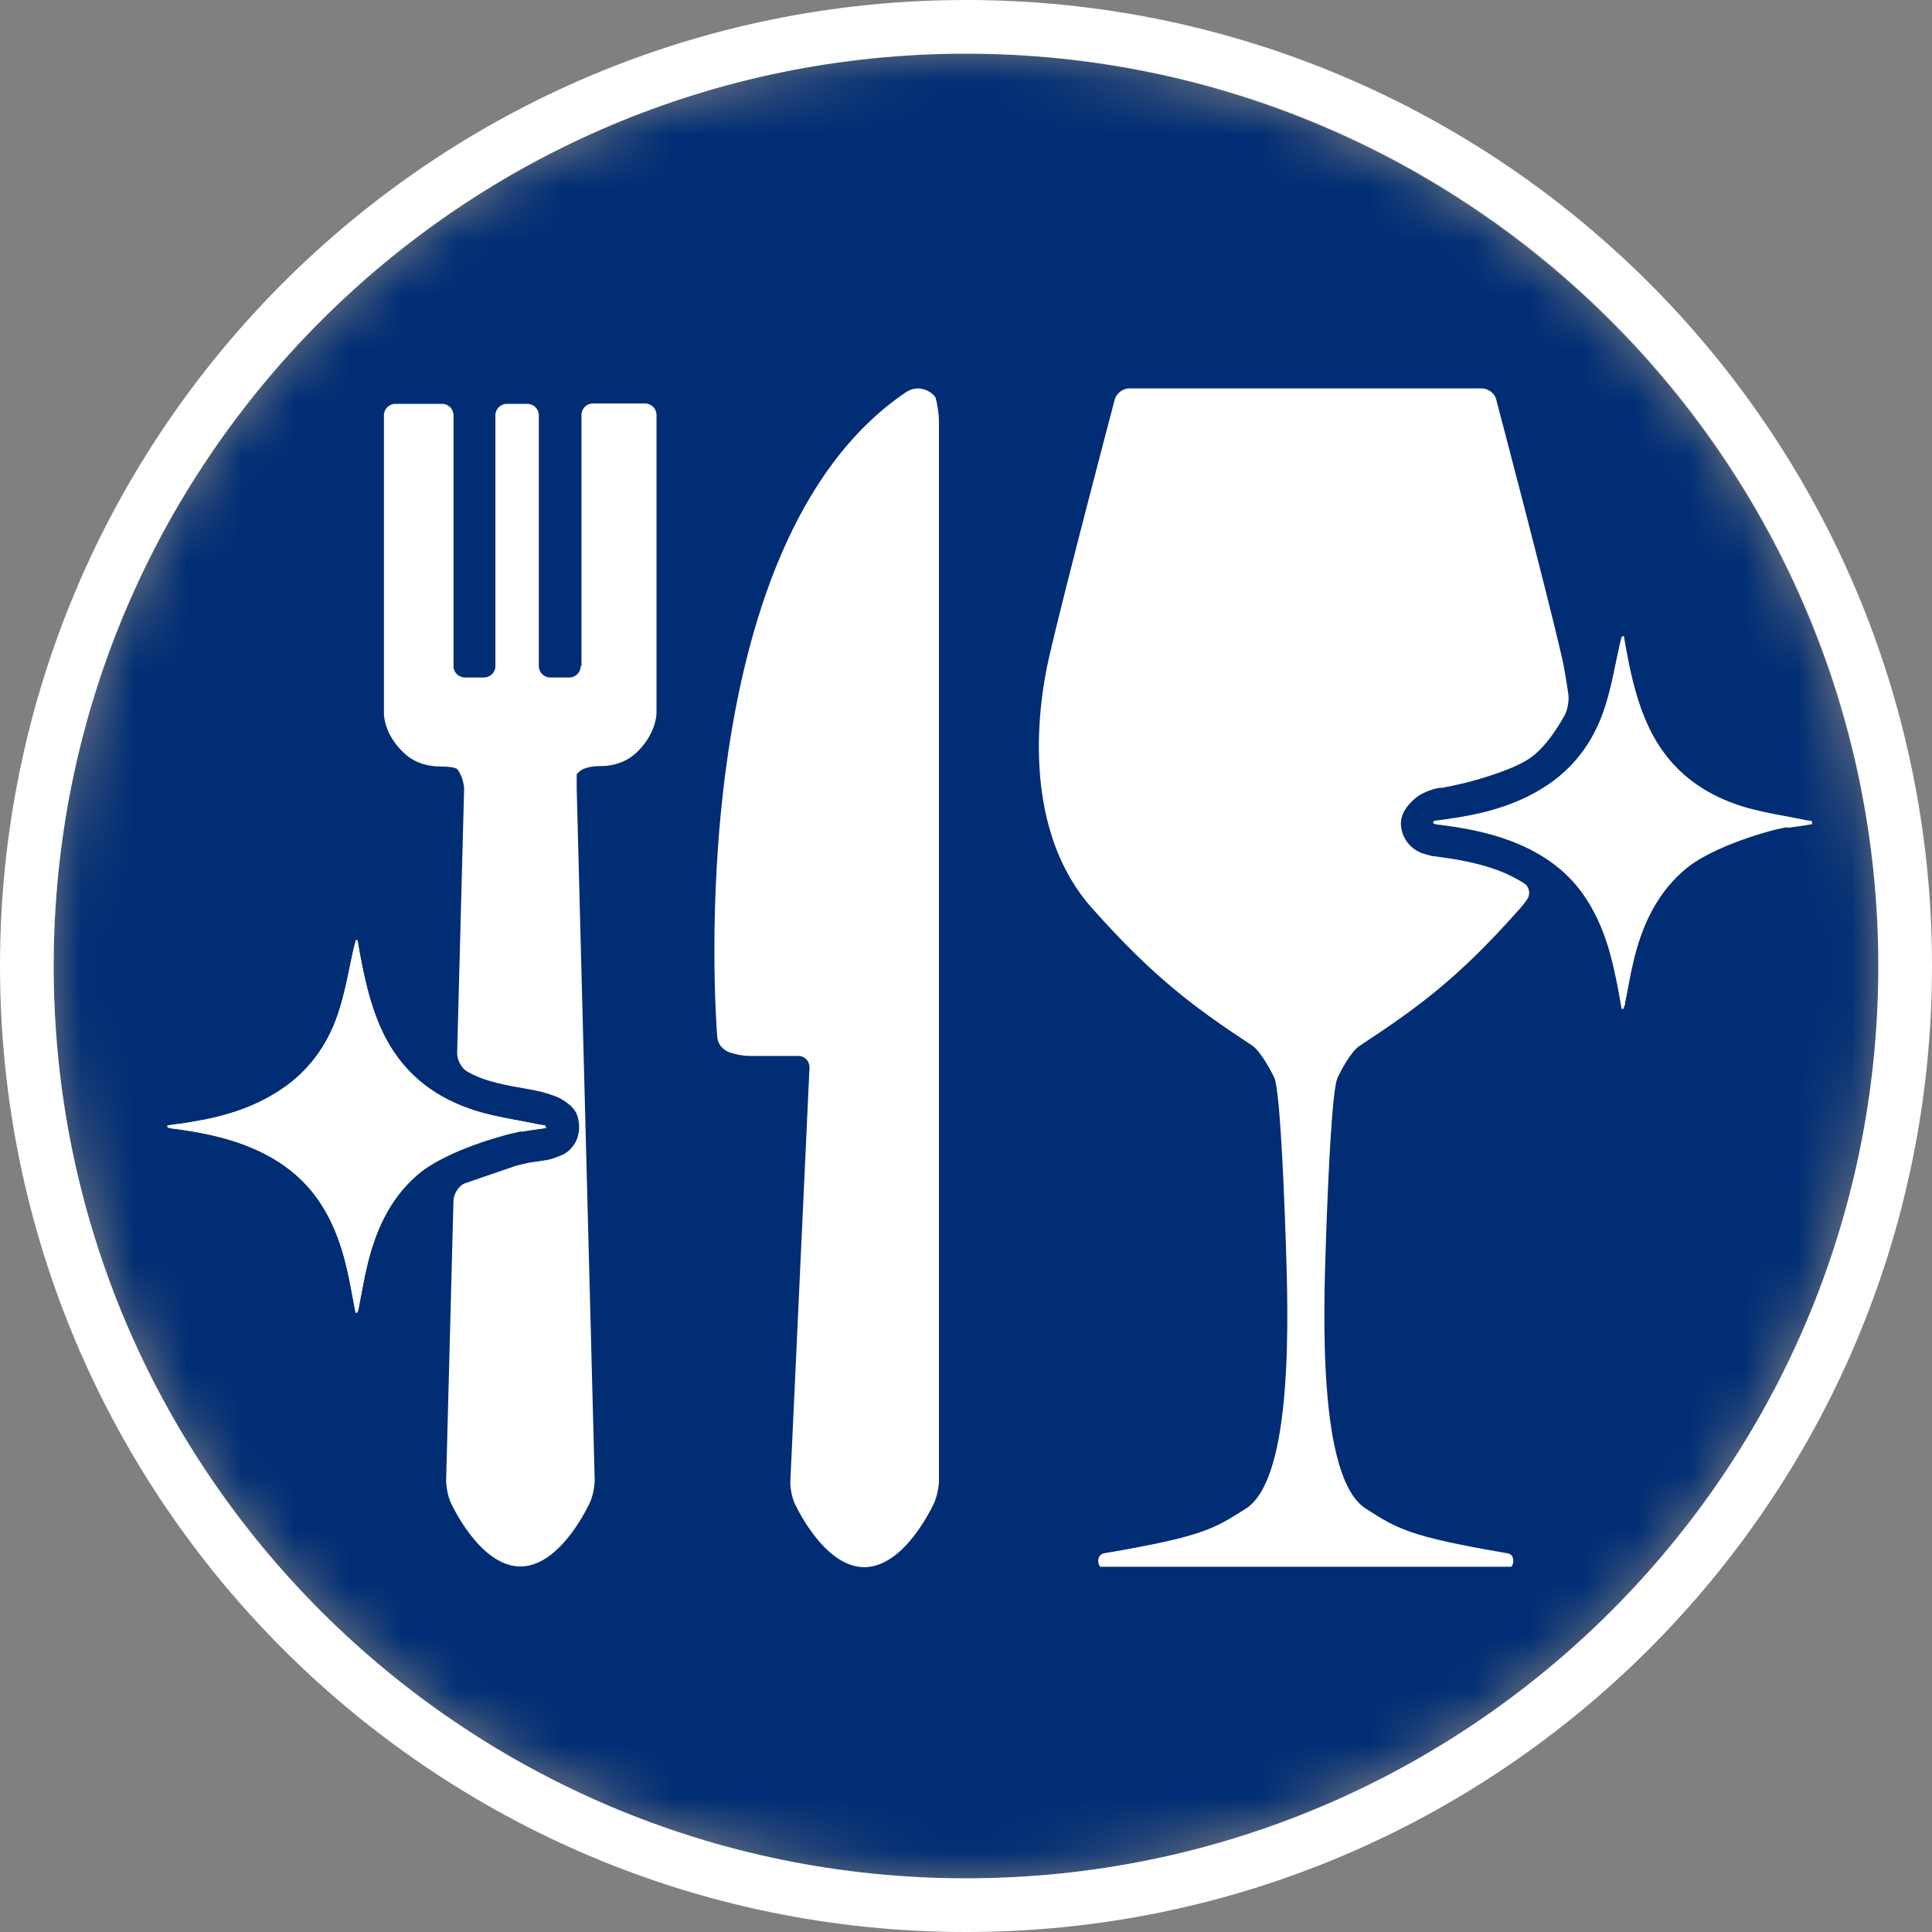 <svg width="36" height="36" viewBox="0 0 36 36" fill="none" xmlns="http://www.w3.org/2000/svg">
<rect x="0" y="0" width="36" height="36" fill="#808080" stroke="none"/>
<g clip-path="url(#clip0_620_97)">
<mask id="mask0_620_97" style="mask-type:luminance" maskUnits="userSpaceOnUse" x="1" y="1" width="34" height="34">
<path d="M35 18C35 8.611 27.389 1 18 1C8.611 1 1 8.611 1 18C1 27.389 8.611 35 18 35C27.389 35 35 27.389 35 18Z" fill="white"/>
</mask>
<g mask="url(#mask0_620_97)">
<path d="M17.997 1C8.607 1 1 8.614 1 18.003C1 27.393 8.614 35 18.003 35C27.393 35 35 27.386 35 18.003C34.986 8.614 27.379 1.014 17.997 1Z" fill="#002D74"/>
<path d="M17.434 7.422C17.469 7.532 17.496 7.723 17.496 7.84V27.592C17.496 27.708 17.455 27.893 17.407 28.003C17.407 28.003 16.873 29.202 16.105 29.202C15.337 29.202 14.803 28.003 14.803 28.003C14.755 27.893 14.721 27.715 14.727 27.599L15.084 19.888C15.084 19.772 14.995 19.676 14.878 19.676H13.967C13.85 19.676 13.665 19.642 13.556 19.594C13.556 19.594 13.377 19.518 13.364 19.313C13.336 18.942 12.685 10.136 16.886 7.305C17.01 7.223 17.16 7.216 17.291 7.285C17.421 7.353 17.441 7.429 17.441 7.429L17.434 7.422ZM10.821 12.411C10.821 12.528 10.725 12.624 10.608 12.624H10.252C10.136 12.624 10.04 12.528 10.04 12.411V7.737C10.04 7.621 9.944 7.525 9.827 7.525H9.443C9.327 7.525 9.231 7.621 9.231 7.737V12.411C9.231 12.528 9.135 12.624 9.018 12.624H8.662C8.546 12.624 8.45 12.528 8.45 12.411V7.737C8.45 7.621 8.354 7.525 8.237 7.525H7.367C7.25 7.525 7.154 7.621 7.154 7.737V12.884C7.154 13.001 7.154 13.193 7.154 13.309C7.154 13.309 7.154 13.665 7.497 14.001C7.675 14.186 7.922 14.282 8.196 14.282C8.47 14.282 8.518 14.33 8.518 14.33C8.594 14.419 8.648 14.591 8.648 14.707L8.518 19.628C8.518 19.744 8.594 19.895 8.69 19.957C8.69 19.957 8.854 20.06 9.08 20.128C9.32 20.204 9.608 20.252 9.608 20.252C9.724 20.272 9.909 20.306 10.012 20.327C10.115 20.348 10.293 20.402 10.403 20.45C10.403 20.45 10.67 20.574 10.746 20.759C10.814 20.93 10.807 21.136 10.718 21.293C10.629 21.451 10.492 21.513 10.492 21.513C10.382 21.561 10.252 21.608 10.19 21.615C10.129 21.622 10.026 21.643 9.957 21.65C9.889 21.657 9.834 21.67 9.834 21.67C9.834 21.67 9.738 21.691 9.628 21.718L8.648 22.054C8.546 22.102 8.457 22.246 8.45 22.362L8.313 27.585C8.313 27.701 8.347 27.886 8.395 27.989C8.395 27.989 8.929 29.189 9.697 29.189C10.465 29.189 10.999 27.982 10.999 27.982C11.047 27.873 11.081 27.694 11.081 27.571L10.746 14.693C10.746 14.577 10.746 14.454 10.746 14.426L10.787 14.385C10.855 14.316 10.999 14.275 11.191 14.275C11.465 14.275 11.712 14.179 11.89 13.994C12.226 13.659 12.233 13.302 12.233 13.302C12.233 13.186 12.233 12.994 12.233 12.877V7.73C12.233 7.614 12.137 7.518 12.02 7.518H11.047C10.931 7.518 10.835 7.614 10.835 7.73V12.404L10.821 12.411ZM24.919 20.094C24.98 19.957 25.172 19.594 25.33 19.491C26.413 18.778 27.166 18.237 28.318 16.934C28.421 16.818 28.462 16.749 28.462 16.749C28.523 16.654 28.496 16.516 28.393 16.455C28.393 16.455 28.181 16.318 27.927 16.222C27.53 16.071 27.091 16.002 26.714 15.954C26.673 15.954 26.55 15.913 26.502 15.9C26.262 15.81 26.104 15.591 26.104 15.338C26.104 15.043 26.44 14.824 26.44 14.824C26.536 14.762 26.714 14.693 26.831 14.68H26.872C26.988 14.659 27.173 14.618 27.29 14.591C27.29 14.591 28.133 14.385 28.503 14.131C28.859 13.892 29.154 13.33 29.154 13.33C29.209 13.227 29.243 13.049 29.223 12.932C29.223 12.932 29.161 12.493 29.106 12.26C28.818 10.999 27.879 7.442 27.879 7.442C27.852 7.326 27.728 7.237 27.612 7.237H21.04C20.923 7.237 20.8 7.333 20.772 7.442C20.772 7.442 19.833 10.999 19.545 12.26C19.312 13.275 19.066 15.482 20.347 16.921C21.506 18.223 22.253 18.771 23.335 19.484C23.486 19.587 23.685 19.95 23.747 20.087C23.836 20.299 23.911 21.704 23.959 23.151C24 24.405 24.117 27.544 23.212 28.113C22.623 28.483 22.431 28.627 20.58 28.942C20.409 28.969 20.464 29.195 20.512 29.195H28.153C28.195 29.195 28.256 28.969 28.085 28.942C26.234 28.627 26.036 28.483 25.453 28.113C24.548 27.544 24.665 24.405 24.706 23.151C24.754 21.711 24.829 20.306 24.919 20.094ZM33.307 15.413C33.458 15.386 33.616 15.365 33.773 15.345C33.76 15.317 33.76 15.303 33.753 15.296C33.718 15.29 33.691 15.29 33.657 15.283C33.266 15.201 32.862 15.146 32.478 15.029C31.745 14.803 31.162 14.378 30.792 13.686C30.566 13.261 30.442 12.802 30.346 12.329C30.312 12.165 30.285 12.007 30.257 11.842C30.257 11.842 30.209 11.89 30.203 11.945L30.189 11.993C30.107 12.356 30.045 12.733 29.935 13.09C29.75 13.72 29.401 14.248 28.839 14.625C28.338 14.961 27.776 15.132 27.187 15.228C27.029 15.255 26.872 15.276 26.714 15.296C26.714 15.296 26.741 15.338 26.769 15.351H26.796C27.256 15.413 27.715 15.495 28.146 15.66C28.688 15.865 29.161 16.174 29.503 16.654C29.832 17.113 29.997 17.634 30.107 18.175C30.148 18.381 30.182 18.586 30.223 18.792C30.223 18.792 30.264 18.764 30.278 18.723V18.689C30.333 18.435 30.374 18.175 30.436 17.921C30.586 17.277 30.847 16.688 31.347 16.242C31.902 15.742 33.102 15.454 33.102 15.454C33.218 15.427 33.307 15.406 33.307 15.406V15.413ZM9.711 21.088C9.861 21.06 10.019 21.04 10.177 21.019C10.163 20.992 10.163 20.978 10.156 20.971C10.122 20.964 10.095 20.964 10.06 20.957C9.67 20.875 9.265 20.82 8.881 20.704C8.148 20.478 7.566 20.053 7.195 19.361C6.969 18.936 6.846 18.477 6.75 18.004C6.716 17.839 6.688 17.681 6.661 17.517C6.661 17.517 6.613 17.565 6.606 17.62L6.592 17.668C6.51 18.031 6.448 18.408 6.339 18.764C6.154 19.395 5.804 19.923 5.242 20.299C4.742 20.635 4.18 20.807 3.591 20.903C3.433 20.93 3.275 20.951 3.118 20.971C3.118 20.971 3.145 21.012 3.172 21.026H3.2C3.659 21.088 4.118 21.17 4.55 21.334C5.091 21.54 5.564 21.848 5.907 22.328C6.236 22.787 6.4 23.308 6.51 23.85C6.551 24.055 6.586 24.261 6.627 24.466C6.627 24.466 6.668 24.439 6.681 24.398V24.364C6.736 24.11 6.777 23.85 6.839 23.596C6.99 22.952 7.25 22.362 7.751 21.917C8.306 21.417 9.505 21.129 9.505 21.129C9.622 21.101 9.711 21.081 9.711 21.081V21.088Z" fill="white"/>
<path d="M33.3 15.413C32.581 15.529 31.895 15.749 31.34 16.249C30.84 16.701 30.579 17.291 30.429 17.928C30.367 18.182 30.333 18.442 30.278 18.696C30.278 18.73 30.257 18.764 30.25 18.799H30.216C30.182 18.593 30.148 18.387 30.1 18.182C29.99 17.64 29.819 17.119 29.497 16.66C29.154 16.18 28.688 15.872 28.14 15.666C27.701 15.502 27.249 15.42 26.79 15.365C26.762 15.365 26.735 15.351 26.707 15.344V15.31C26.865 15.29 27.023 15.262 27.18 15.242C27.77 15.146 28.331 14.974 28.832 14.639C29.387 14.261 29.743 13.734 29.928 13.103C30.038 12.747 30.1 12.37 30.182 12.007C30.196 11.959 30.203 11.911 30.216 11.863H30.25C30.278 12.021 30.305 12.185 30.34 12.343C30.429 12.816 30.552 13.275 30.785 13.7C31.155 14.392 31.745 14.817 32.471 15.043C32.855 15.159 33.259 15.214 33.65 15.296C33.684 15.296 33.712 15.303 33.746 15.31C33.746 15.31 33.753 15.324 33.766 15.358C33.609 15.386 33.451 15.406 33.3 15.427V15.413ZM9.711 21.088C9.861 21.06 10.019 21.04 10.177 21.019C10.163 20.992 10.163 20.978 10.156 20.971C10.122 20.964 10.095 20.964 10.06 20.957C9.67 20.875 9.265 20.82 8.881 20.704C8.148 20.478 7.566 20.053 7.195 19.36C6.969 18.936 6.846 18.476 6.75 18.003C6.716 17.839 6.688 17.681 6.661 17.517H6.627C6.613 17.572 6.606 17.62 6.592 17.668C6.51 18.031 6.448 18.408 6.339 18.764C6.154 19.395 5.804 19.922 5.242 20.299C4.742 20.635 4.18 20.807 3.591 20.902C3.433 20.93 3.275 20.951 3.118 20.971V21.005C3.118 21.005 3.172 21.026 3.2 21.026C3.659 21.081 4.118 21.163 4.55 21.328C5.091 21.533 5.564 21.841 5.907 22.321C6.236 22.78 6.4 23.301 6.51 23.843C6.551 24.048 6.586 24.254 6.627 24.459H6.661C6.661 24.459 6.681 24.391 6.688 24.357C6.736 24.103 6.777 23.843 6.839 23.589C6.99 22.945 7.25 22.355 7.751 21.91C8.306 21.41 8.991 21.19 9.711 21.074V21.088Z" fill="white"/>
</g>
<path d="M35.5 18C35.5 8.335 27.665 0.5 18 0.5C8.335 0.5 0.5 8.335 0.5 18C0.5 27.665 8.335 35.5 18 35.5C27.665 35.5 35.5 27.665 35.5 18Z" stroke="white"/>
</g>
<defs>
<clipPath id="clip0_620_97">
<rect width="36" height="36" fill="white"/>
</clipPath>
</defs>
</svg>

